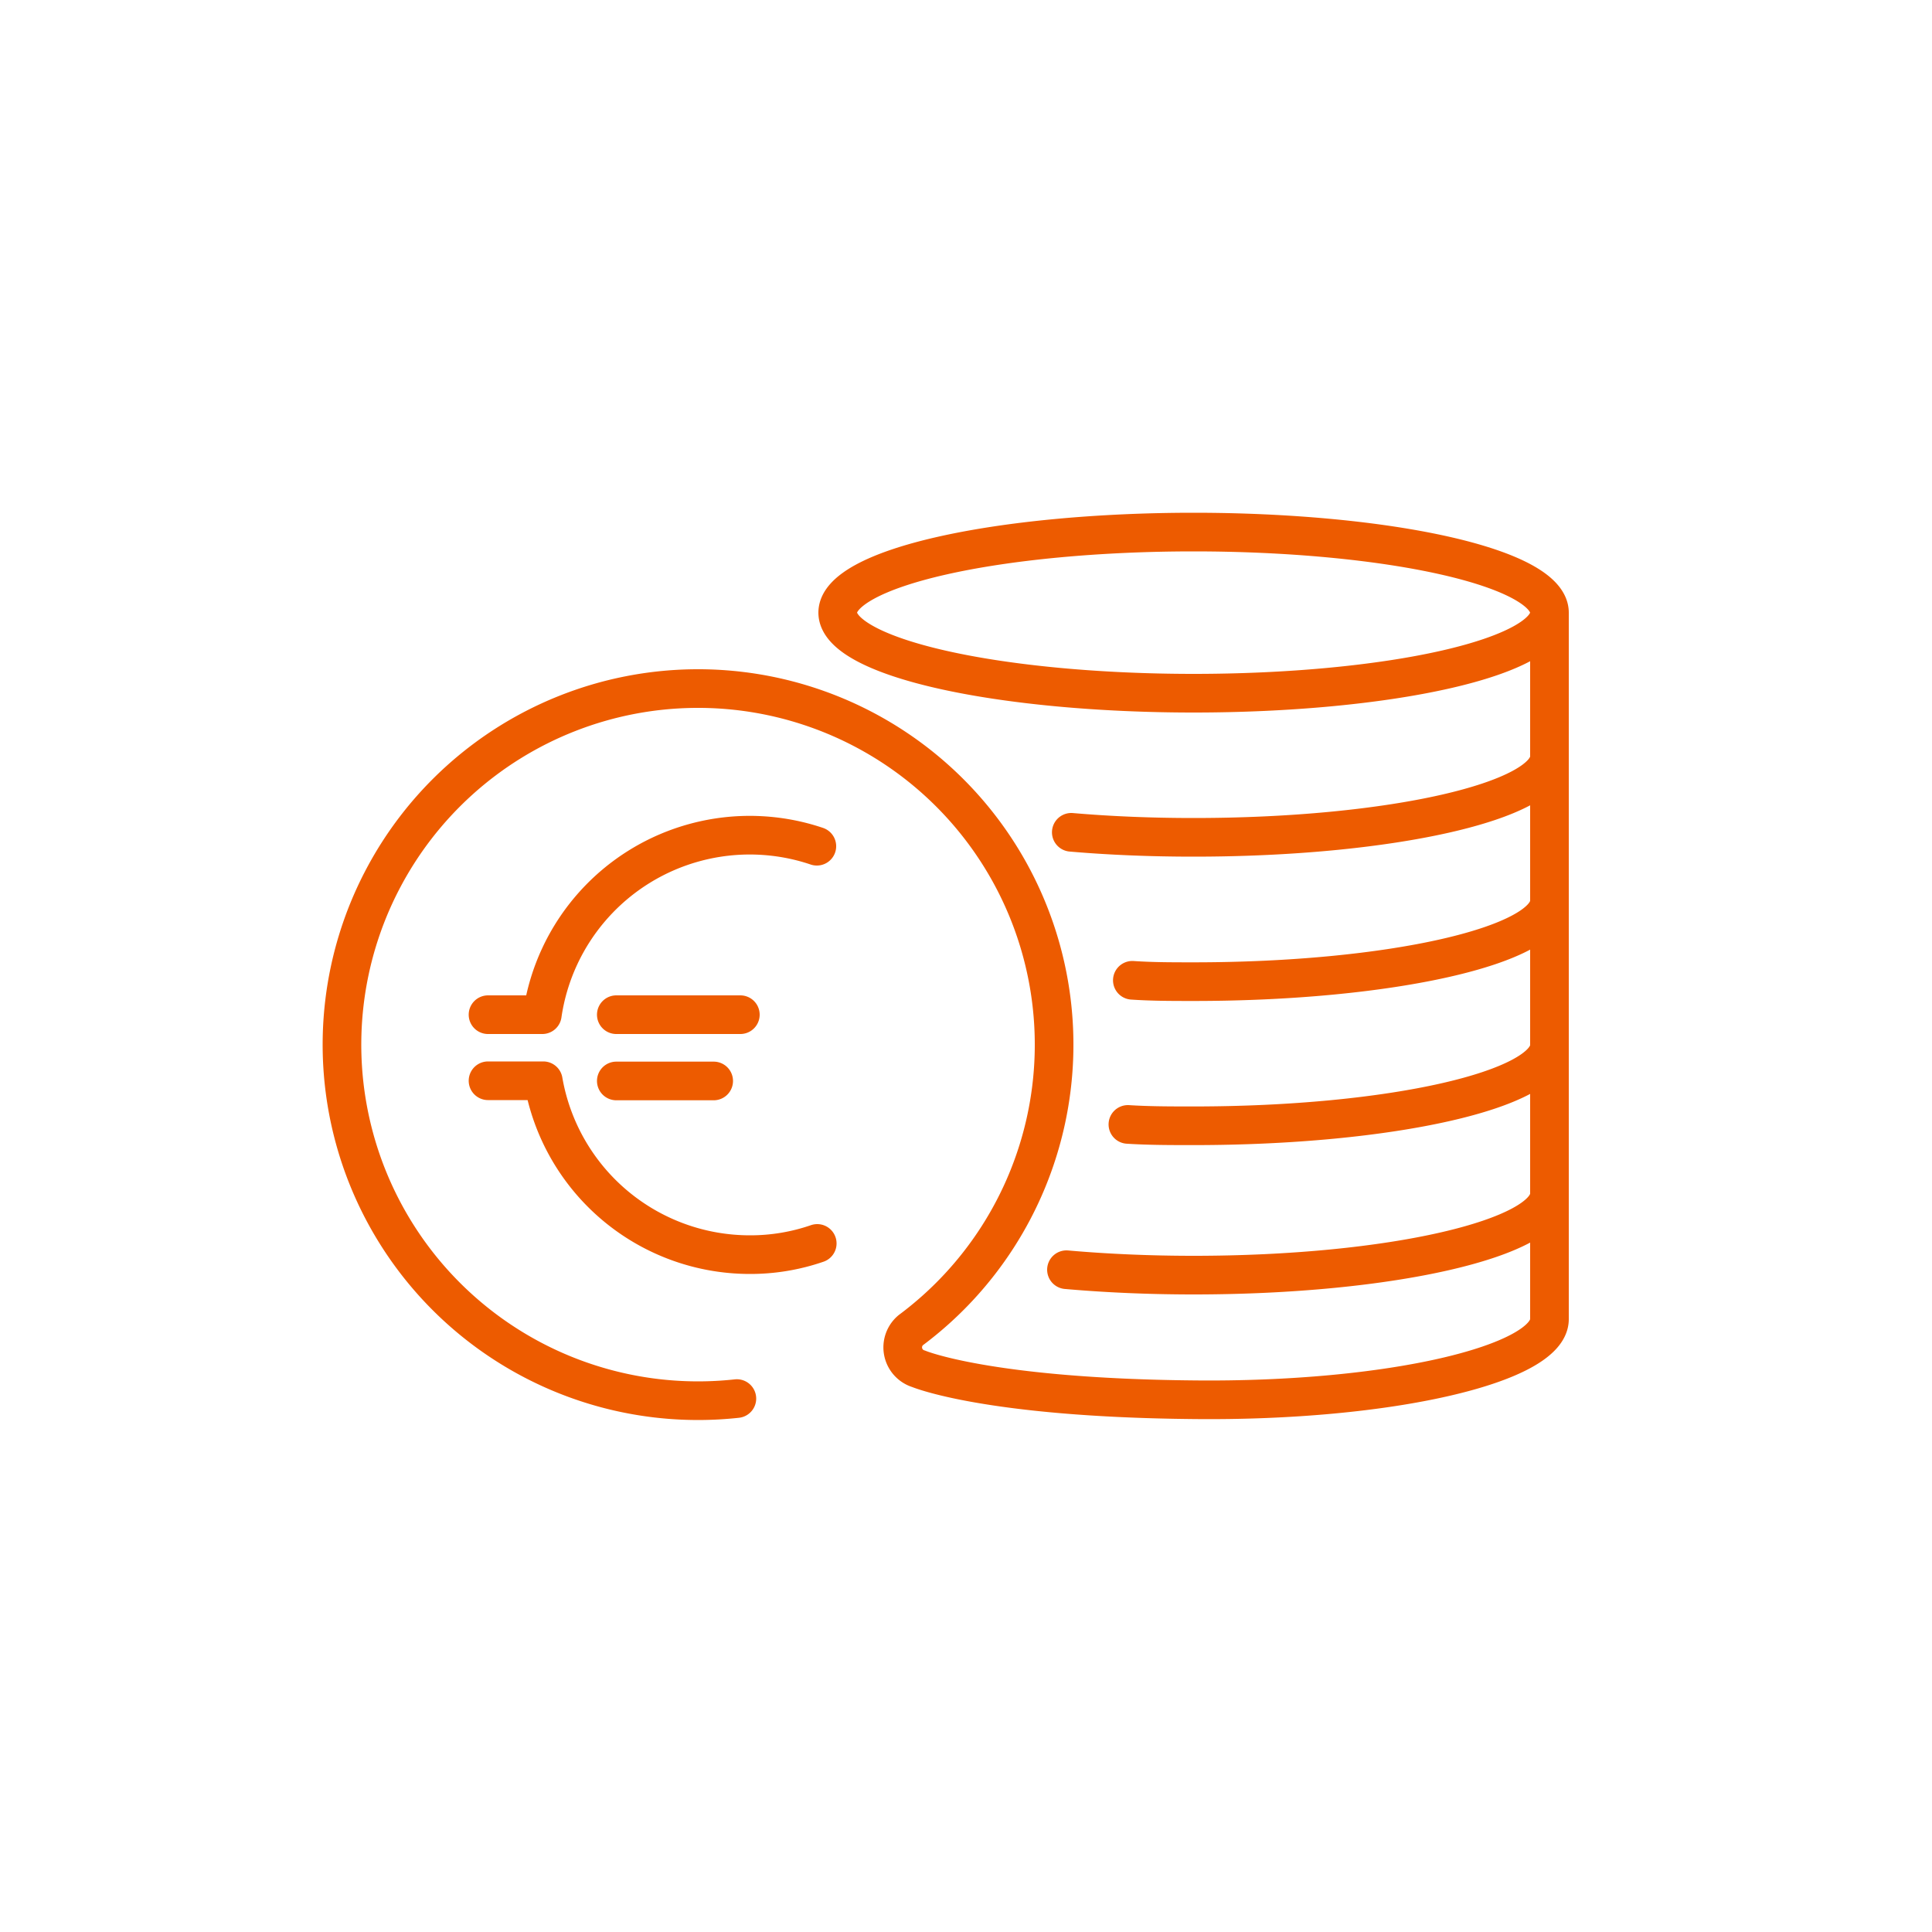 <?xml version="1.0" encoding="UTF-8" standalone="no"?>
<svg
   id="Icoon"
   viewBox="0 0 100 100"
   version="1.1"
   sodipodi:docname="Schadevergoeding_1.svg"
   inkscape:version="1.1 (c68e22c387, 2021-05-23)"
   xmlns:inkscape="http://www.inkscape.org/namespaces/inkscape"
   xmlns:sodipodi="http://sodipodi.sourceforge.net/DTD/sodipodi-0.dtd"
   xmlns="http://www.w3.org/2000/svg"
   xmlns:svg="http://www.w3.org/2000/svg">
  <sodipodi:namedview
     id="namedview204"
     pagecolor="#ffffff"
     bordercolor="#666666"
     borderopacity="1.0"
     inkscape:pageshadow="2"
     inkscape:pageopacity="0.0"
     inkscape:pagecheckerboard="0"
     showgrid="false"
     inkscape:zoom="8.32"
     inkscape:cx="49.939904"
     inkscape:cy="49.939904"
     inkscape:window-width="1920"
     inkscape:window-height="1017"
     inkscape:window-x="1056"
     inkscape:window-y="1072"
     inkscape:window-maximized="1"
     inkscape:current-layer="Icoon" />
  <defs
     id="defs179">
    <style
       id="style177">.cls-1{fill:none;stroke:#ed5b00;stroke-linecap:round;stroke-linejoin:round;stroke-width:2px;}</style>
  </defs>
  <path
     id="line201"
     style="fill:none;stroke:#ed5b00;stroke-width:2px;stroke-linecap:round;stroke-linejoin:round"
     class="cls-1"
     d="m 80.2,31.71 v 36.57 M 31.9,55.95 h 5.04 M 31.9,52.52 h 6.42 M 42.28,43.8 A 10.85,10.85 0 0 0 28.07,52.52 H 25.26 M 42.3,64.36 a 10.6,10.6 0 0 1 -3.49,0.58 10.85,10.85 0 0 1 -10.69,-9 H 25.26 M 80.2,39.16 c 0,2.31 -8.24,4.18 -18.42,4.18 -2.22,0 -4.36,-0.09 -6.33,-0.26 m 24.75,3.55 c 0,2.31 -8.24,4.18 -18.42,4.18 -1.08,0 -2.14,0 -3.17,-0.07 M 80.2,54.1 c 0,2.31 -8.24,4.17 -18.42,4.17 -1.16,0 -2.3,0 -3.4,-0.07 M 80.2,61.79 C 80.2,64.09 72,66 61.78,66 59.47,66 57.25,65.9 55.2,65.72 m 25,2.56 c 0,2.31 -8.24,4.28 -18.42,4.17 -10.66,-0.1 -14.23,-1.6 -14.23,-1.6 a 1.16,1.16 0 0 1 -0.41,-2 18.43,18.43 0 1 0 -9,3.54 M 80.2,31.71 a 18.42,4.17 0 0 1 -18.42,4.17 18.42,4.17 0 0 1 -18.42,-4.17 18.42,4.17 0 0 1 18.42,-4.17 18.42,4.17 0 0 1 18.42,4.17 z" />
</svg>
